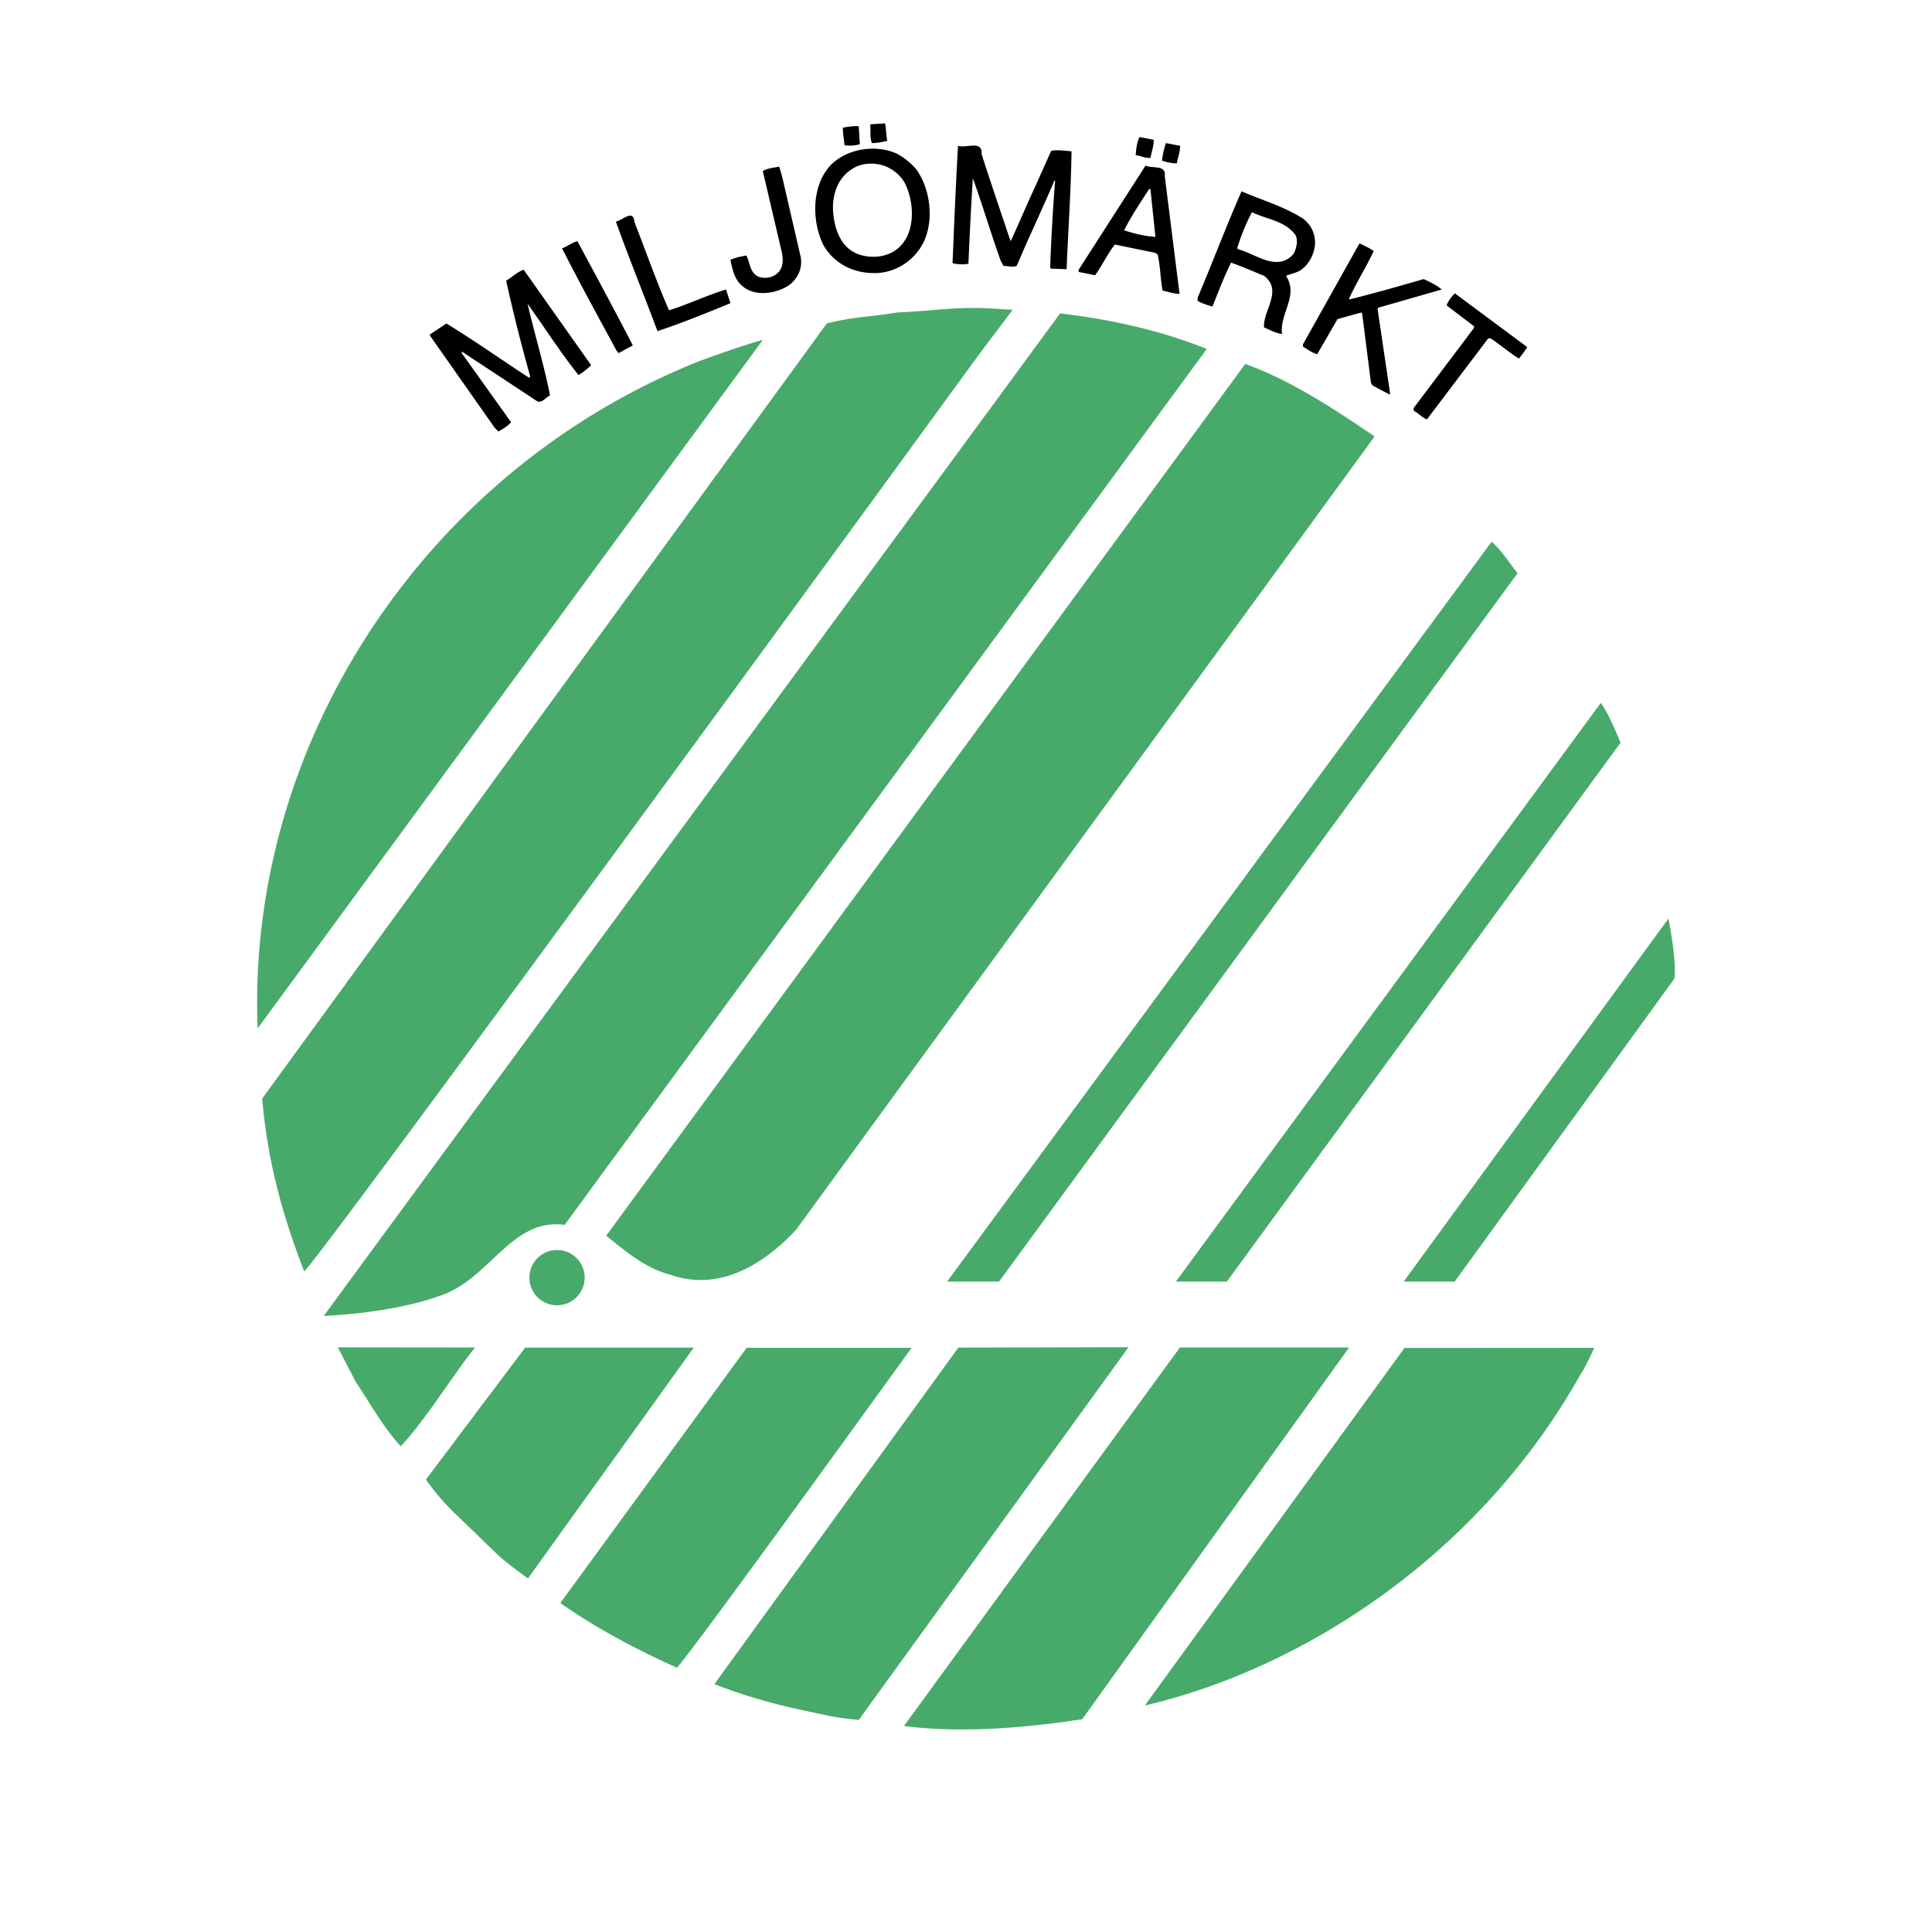 <svg xmlns="http://www.w3.org/2000/svg" width="2500" height="2500" viewBox="0 0 192.756 192.756"><g fill-rule="evenodd" clip-rule="evenodd"><path fill="#fff" d="M0 0h192.756v192.756H0V0z"/><path d="M88.304 12.306c.109.547.109 1.204.219 1.751-.492.109-.985.219-1.532.219-.219-.547-.109-1.258-.164-1.86.383-.056.93-.056 1.477-.11zM85.678 12.634l.11 1.75c-.492.164-1.04.164-1.532.109-.055-.602-.164-1.148-.164-1.75a6.817 6.817 0 0 1 1.478-.164l.108.055zM115.113 13.947c0 .602-.219 1.204-.328 1.806-.492.055-.986-.219-1.479-.273.055-.602.109-1.259.383-1.806l1.424.273zM117.738 14.549c0 .603-.219 1.149-.328 1.751-.492 0-.984-.109-1.477-.273.055-.602.219-1.204.383-1.751l1.422.273zM97.934 15.37c.93 2.899 1.914 5.799 2.898 8.699.822-1.75 1.588-3.611 2.408-5.362l1.641-3.666c.658-.109 1.424 0 2.025.055-.055 3.884-.328 7.824-.492 11.763l-1.533-.055-.109-.109c.109-2.9.273-5.854.494-8.645l-.057-.055c-1.203 2.845-2.57 5.69-3.773 8.536-.438.164-.877 0-1.314 0l-.273-.493c-.984-2.736-1.805-5.526-2.789-8.262a421.94 421.94 0 0 0-.439 8.535c-.547.11-1.148.055-1.586-.055.164-3.939.328-7.878.547-11.708.819.275 2.461-.601 2.352.822zM91.423 16.902c1.368 1.915 1.751 4.869.82 7.058-.875 1.969-2.9 3.337-5.088 3.283-2.08 0-3.994-.985-5.034-2.845-1.149-2.407-1.149-5.909.766-7.933 1.641-1.641 4.432-2.079 6.565-1.149a6.774 6.774 0 0 1 1.971 1.586zm-2.571-.055c-1.04-.657-2.681-.711-3.721-.055-1.532.875-2.079 2.571-2.024 4.158.109 1.86.766 3.885 2.735 4.486 1.532.438 3.283.11 4.268-1.204 1.203-1.587 1.039-4.158.218-5.854-.273-.601-.875-1.203-1.476-1.531zM78.019 17.558l1.86 8.043c.219 1.148-.273 2.188-1.148 2.845-1.204.821-3.174 1.149-4.432.273-.985-.656-1.204-1.75-1.423-2.791.438-.219 1.04-.328 1.587-.438.383.711.328 1.751 1.258 2.134.712.219 1.478.055 1.97-.492.547-.602.438-1.586.219-2.353l-1.806-7.714c.438-.273 1.094-.328 1.641-.438l.274.931zM116.207 17.558l1.477 11.763c-.547 0-1.148-.219-1.695-.328-.219-1.204-.219-2.462-.492-3.611l-.273-.164-3.994-.821c-.766.985-1.258 2.079-1.971 3.064l-1.641-.328v-.219l6.676-10.396c.655.329 2.077-.109 1.913 1.04zm-1.422 1.368l-.109-.109c-.877 1.368-1.807 2.735-2.518 4.158.984.328 2.078.602 3.119.657l-.492-4.706zM129.939 21.771c.875.602 1.312 1.586 1.258 2.626-.109 1.04-.602 2.025-1.531 2.626-.438.219-.93.328-1.367.492 1.312 1.97-.658 3.775-.385 5.799-.602-.054-1.203-.383-1.805-.656-.109-1.696 1.916-3.666 0-5.143-1.094-.438-2.188-.93-3.283-1.313-.711 1.422-1.258 2.9-1.859 4.376a6.806 6.806 0 0 1-1.477-.547v-.328c1.477-3.501 2.844-7.112 4.377-10.614 2.024.876 4.158 1.478 6.072 2.682zm-5.033-.602a20.842 20.842 0 0 0-1.477 3.611l.164.109c1.695.438 3.828 2.298 5.471.438.273-.547.492-1.313.164-1.915-1.093-1.422-2.9-1.532-4.322-2.243zM63.301 22.154c1.148 2.954 2.188 5.909 3.447 8.808 1.915-.602 3.72-1.477 5.69-2.079l.438 1.367c-2.407.985-4.814 1.97-7.276 2.791-1.368-3.666-2.845-7.277-4.158-10.942.601-.054 1.75-1.313 1.859.055zM57.611 24.069c1.86 3.447 3.721 6.894 5.526 10.395l-1.423.766-.218-.274c-1.806-3.337-3.667-6.729-5.417-10.176.547-.218 1.04-.602 1.532-.711zM137.053 25.054c-.766 1.642-1.752 3.173-2.463 4.76l.055.055c2.463-.602 4.924-1.313 7.387-2.024.602.273 1.312.602 1.805 1.04l-6.291 1.805-.109.11 1.258 8.48-.109.055-1.643-.875-.164-.274-.875-6.894-.109-.11-2.352.657-2.025 3.501c-.547-.164-.984-.492-1.422-.766v-.219l5.635-10.067c.49.219.982.438 1.422.766zM58.979 36.434a7.135 7.135 0 0 1-1.259.985c-1.805-2.243-3.392-4.76-5.088-7.113.711 3.064 1.641 6.073 2.243 9.137-.438.219-.766.766-1.258.603l-7.55-4.979v.164l4.924 6.894c-.383.438-.82.657-1.258.93l-.383-.383-6.456-9.192v-.11l1.642-1.095c2.79 1.696 5.471 3.611 8.261 5.417l.109-.109a175.068 175.068 0 0 1-2.407-9.575c.547-.329 1.094-.875 1.75-1.094l6.73 9.52zM152.371 34.628c-.219.383-.547.767-.82 1.149-.986-.602-1.916-1.423-2.846-2.024h-.219l-6.127 8.097c-.494-.219-.82-.602-1.314-.875v-.273l6.02-7.988v-.165l-2.736-2.079c.164-.438.492-.875.82-1.204l7.222 5.362z"/><path d="M96.036 30.832c-39.37.741-70.531 31.776-70.195 70.998.331 39.191 31.091 70.56 70.286 70.56 39.197 0 70.877-31.396 70.877-70.592 0-39.194-31.783-71.706-70.968-70.966z" fill="#fff"/><path d="M101.037 30.906l-3.246 4.304s-66.869 91.77-67.45 91.624c-2.179-5.673-3.635-10.911-4.183-17.229L82.489 32.27c2.727-.683 3.833-.59 7.001-1.088 4.606-.23 6.197-.683 10.697-.32l.85.044zM120.402 34.814l-64.071 87.394c-5.241-.727-7.44 5.308-12.213 6.989-4.911 1.864-11.822 2.094-11.822 2.094l73.471-100.022c5.042.592 9.934 1.664 14.635 3.545zM137.146 43.545L79.46 122.647c-3.344 3.636-7.854 6.255-12.657 4.508-2.38-.596-4.44-2.354-6.321-3.869l63.753-86.971c4.513 1.603 8.841 4.463 12.911 7.23zM151.412 57.184l-51.738 70.682h-5.183l54.328-73.819c1.046.909 1.863 2.265 2.593 3.137zM161.684 74.097l-39.281 53.769h-5.088l42.398-57.74c.834 1.196 1.383 2.605 1.971 3.971zM167.049 97.646l-21.912 30.219h-5.092l26.414-36.219s.861 4.271.59 6zM90.952 134.469s-21.663 30.024-23.409 31.917c-3.926-1.744-8.144-3.981-11.636-6.455l18.588-25.462h16.457zM47.398 134.441c-2.326 2.908-4.946 7.231-7.417 9.851-1.749-1.893-3.046-4.274-4.493-6.426a2558.84 2558.84 0 0 0-1.781-3.44l13.691.015zM69.22 134.452l-16.541 23.023c-2.501-1.772-3.046-2.364-4.956-4.227-2.182-2.139-3.501-3.183-5.228-5.637l9.903-13.16H69.22v.001zM85.679 171.6s-2.478-.236-3.492-.53c-4.077-.818-7.186-1.592-10.914-3.045l24.339-33.575 16.98-.038L85.679 171.6zM134.6 134.441l-26.625 37.085c-5.67.874-12.115 1.406-17.789.68l27.533-37.765H134.6zM159.047 134.473s-.742 1.742-1.361 2.653c-9.988 17.821-27.379 29.278-43.465 33.034l25.906-35.676 18.92-.011zM55.574 124.714a2.755 2.755 0 1 0 .001 5.513 2.755 2.755 0 0 0-.001-5.513zM25.705 102.603c-1.138-28.506 16.835-55.83 44.298-66.665 2.039-.729 4.075-1.455 6.114-2.037l-50.412 68.702z" fill="#48aa6a"/></g></svg>